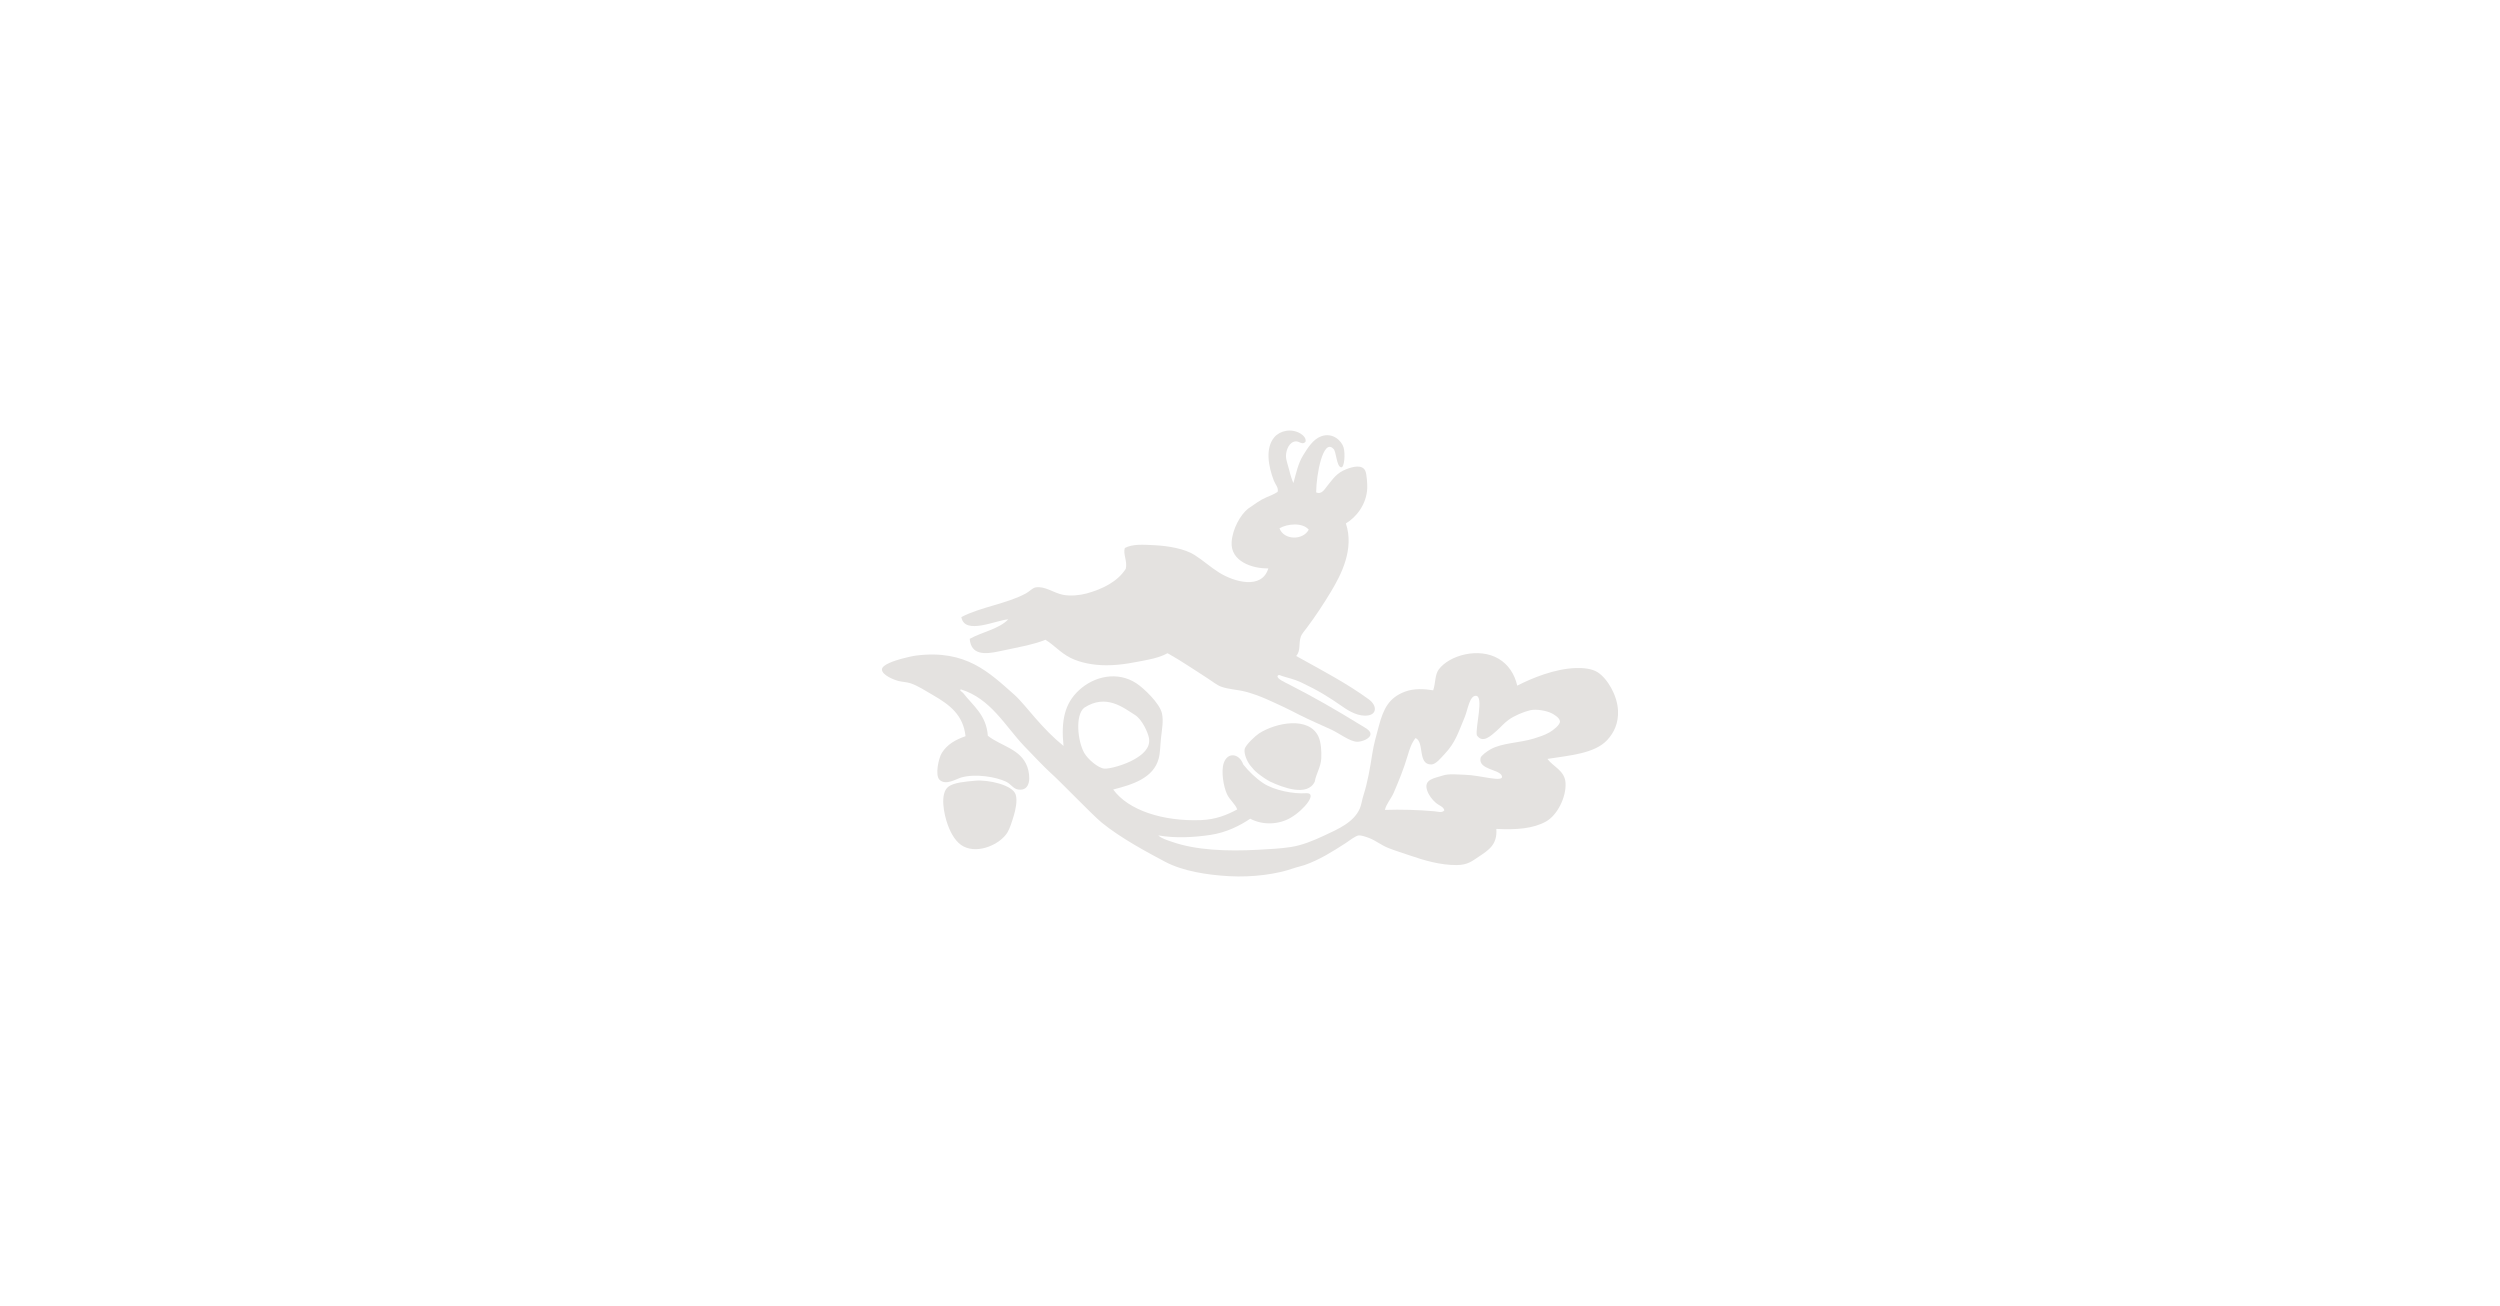 <svg width="1440" height="752" viewBox="0 0 1440 752" fill="none" xmlns="http://www.w3.org/2000/svg">
<rect width="1440" height="752" />
<path fill-rule="evenodd" clip-rule="evenodd" d="M736.976 304.294C739.471 311.205 750.508 311.361 753.827 305.095C750.345 300.881 741.632 301.587 736.976 304.294ZM751.954 254.496C750.064 256.521 748.485 254.086 746.337 254.229C742.711 254.469 740.704 259.018 740.72 262.773C740.731 265.066 741.969 268.151 742.592 270.784C743.292 273.731 744.216 276.543 745 278.26C746.608 272.433 747.715 266.94 750.617 262.239C753.229 258.009 756.336 252.979 761.05 251.291C767.729 248.899 772.793 253.986 773.889 257.7C774.974 261.375 774.365 269.371 772.553 269.181C769.742 268.888 769.742 259.696 768.005 258.501C762.146 252.344 758.176 273.077 758.108 283.6C761.301 285.073 762.995 281.724 764.528 279.862C767.851 275.821 769.814 272.456 775.495 270.25C779.127 268.839 784.754 267.303 786.461 271.318C787.268 273.213 787.624 278.95 787.531 281.197C787.143 290.626 781.095 298.022 775.226 301.49C780.178 316.34 772.47 331.087 766.668 340.741C762.469 347.725 757.934 354.628 752.757 361.568C751.574 363.155 749.761 365.207 749.279 366.641C747.871 370.855 749.363 374.694 746.606 377.857C762.146 386.532 775.683 393.51 788.601 402.956C793.221 406.522 792.921 411.164 788.334 412.034C782.792 413.085 777.006 409.589 773.623 407.228C765.368 401.466 759.289 397.697 749.256 392.965C745.432 391.163 741.449 390.384 738.312 389.337C737.818 389.172 736.449 388.286 735.905 389.337C735.121 390.857 740.789 393.366 741.79 393.877C756.974 401.624 769.48 408.838 783.786 417.641C786.226 419.142 789.366 420.646 789.404 422.714C789.457 425.565 784.202 427.328 781.646 427.254C777.501 427.133 771.423 422.396 766.935 420.311C760.992 417.552 754.635 414.885 748.477 411.767C745.488 410.253 742.462 408.645 739.382 407.228C732.629 404.12 725.697 400.595 717.449 398.417C712.746 397.174 707.597 397.093 703.272 395.48C700.795 394.555 698.039 392.266 695.514 390.673C688.123 386.008 680.311 380.549 672.51 376.254C669.359 377.991 665.426 379.188 661.275 379.992C653.921 381.416 646.31 383.196 637.201 383.197C629.535 383.197 622.082 381.669 616.604 378.925C610.836 376.034 607.124 371.485 602.159 368.511C595.216 371.383 584.516 373.202 575.41 375.186C567.094 376.998 559.304 377.276 558.557 367.977C565.691 363.972 575.269 362.408 580.759 356.762C574.085 357.044 555.535 366.116 553.743 355.427C564.893 349.604 579.708 347.845 590.924 341.81C592.992 340.696 594.693 338.645 596.542 338.338C601.91 337.446 606.872 341.553 612.324 342.611C616.569 343.434 621.947 342.92 625.966 341.81C635.075 339.291 643.691 335.064 648.435 327.658C649.51 323.33 646.737 319.082 647.9 315.642C652.415 313.272 658.354 313.708 665.019 314.04C673.029 314.438 682.38 316.085 688.024 319.647C693.129 322.869 696.991 326.528 702.202 329.794C710.787 335.175 726.852 339.807 730.555 327.391C721.375 327.599 708.661 323.34 709.424 312.171C709.938 304.646 714.429 296.563 718.872 293.013C723.177 290.129 725.509 288.122 729.691 286.349C731.771 285.467 733.796 284.706 735.905 283.333C736.616 280.966 734.597 279.073 733.765 276.925C730.553 268.626 728.678 258.12 734.032 251.825C737.178 248.13 743.631 246.525 749.013 249.689C750.595 250.619 752.574 252.522 751.954 254.496Z" fill="#E4E2E0"/>
<path fill-rule="evenodd" clip-rule="evenodd" d="M624.495 433.636C626.614 437.391 632.543 442.369 635.997 442.713C639.023 443.017 647.974 440.528 653.498 437.312C657.65 434.894 662.859 431.087 661.809 425.117C661.282 422.119 657.952 414.44 653.729 411.808C647.105 407.679 637.155 399.4 624.495 407.671C619.186 411.962 620.742 426.984 624.495 433.636ZM852.799 436.599C853.065 435.264 856.356 432.815 858.685 431.526C865.286 427.866 875.363 427.93 883.561 425.384C886.086 424.6 889.481 423.561 892.389 421.913C894.676 420.616 898.667 417.515 898.54 415.505C898.403 413.31 894.561 411.266 893.993 410.965C890.835 409.298 884.871 408.301 881.422 409.096C877.609 409.975 872.173 412.266 868.849 414.704C866.036 416.765 864.796 418.54 862.162 420.845C858.789 423.797 854.009 428.511 850.66 423.514C849.697 419.047 854.91 400.778 850.076 400.778C846.392 400.778 845.471 408.819 843.63 413.185C840.049 421.676 838.353 427.726 832.203 434.196C830.063 436.445 827.125 440.293 824.445 440.336C816.34 440.471 820.651 427.351 815.351 425.117C813.045 427.962 811.846 431.701 810.803 435.264C808.586 442.829 805.644 449.934 802.777 456.625C801.299 460.078 798.56 462.89 797.696 466.505C806.793 466.185 817.492 466.488 826.318 467.306C828.122 467.472 830.587 468.407 831.935 466.77C831.524 464.624 828.85 463.991 827.119 462.498C824.944 460.621 822.975 458.097 822.038 455.29C819.849 448.735 826.469 448.266 830.97 446.731C834.651 445.476 839.933 446.198 843.861 446.271C852.364 446.434 866.32 450.968 865.103 447.011C863.887 443.056 851.44 443.441 852.799 436.599ZM873.931 394.945C882.368 390.58 895.564 385.181 907.636 384.798C912.133 384.656 916.955 385.145 920.208 387.201C925.826 390.751 931.603 400.488 931.977 409.363C932.283 416.621 929.644 422.033 925.826 426.185C918.524 434.123 904.048 435.108 891.319 437.133C894.727 441.767 901.34 443.799 901.75 451.018C902.214 459.162 897.004 469.563 890.515 473.18C883.079 477.324 873.437 478.034 861.894 477.452C862.52 486.481 857.589 489.571 851.729 493.472C847.871 496.041 845.358 498.214 839.158 498.279C829.64 498.378 820.007 495.49 811.873 492.672C807.65 491.208 803.48 489.967 799.568 488.4C795.661 486.833 792.348 484.156 788.869 482.792C786.772 481.969 784.021 481.086 782.715 481.189C780.744 481.346 777.099 484.353 774.959 485.728C767.82 490.318 759.946 495.324 751.42 498.279C749.335 499.001 747.118 499.397 745 500.147C735.507 503.507 721.555 505.432 708.086 504.687C695.222 503.977 681.282 501.755 671.171 496.41C661.194 491.136 645.392 482.667 634.623 473.846C629.077 469.303 610.068 449.417 604.833 444.876C602.306 442.685 592.471 432.408 589.853 429.656C579.002 418.244 570.684 402.389 553.474 397.081C552.254 397.676 554.374 398.604 554.812 399.217C560.43 406.515 568.137 411.726 568.989 423.782C576.298 429.686 588.033 431.29 591.726 441.672C593.579 446.883 593.959 455.965 586.376 454.755C583.558 454.306 582.373 451.611 579.421 450.215C573.67 447.5 561.916 445.495 553.743 447.813C550.724 448.669 544.779 452.622 541.169 449.147C538.468 446.546 540.628 436.654 542.507 433.661C545.586 428.759 550.366 426.055 556.149 424.049C554.822 411.744 546.902 405.904 537.692 400.552C533.19 397.935 528.665 394.981 524.585 393.609C522.332 392.852 519.821 392.809 517.631 392.274C515.09 391.652 507.964 388.882 508 385.599C508.031 382.806 515.569 380.477 519.236 379.458C521.91 378.713 525.807 377.836 527.795 377.589C556.458 374.029 569.703 387.292 584.442 400.318C587.602 403.111 593.57 410.436 596.182 413.415C601.582 419.578 606.312 424.539 612.59 429.656C611.106 415.151 613.209 405.232 621.502 397.561C630.318 389.407 643.772 386.48 654.587 393.609C658.756 396.357 668.044 405.082 669.299 410.965C670.227 415.318 669.31 419.88 668.764 424.85C668.29 429.156 668.31 433.532 667.426 436.865C664.425 448.192 652.361 451.929 641.212 454.755C649.851 466.734 669.933 473.229 691.768 472.378C700.283 472.046 706.621 469.466 712.633 466.237C711.595 463.138 708.378 460.934 706.748 457.426C704.701 453.019 703.285 444.239 704.876 439.536C707.082 433.01 713.805 433.865 716.11 440.336C719.163 444.163 723.223 448.184 727.617 451.098C734.005 455.332 745.291 457.398 752.222 456.891C759.153 456.384 751.557 466.263 743.395 471.044C736.907 474.843 727.682 475.589 720.123 471.578C714.463 475.408 706.579 479.524 697.118 480.923C687.609 482.33 677.064 482.921 667.159 481.189C669.18 483.095 672.286 483.913 675.184 484.929C688.832 489.707 706.537 490.457 724.67 489.468C731.169 489.113 737.668 488.805 743.662 487.865C750.146 486.849 756.601 484.143 762.387 481.456C770.988 477.463 779.787 473.639 783.251 465.702C784.175 463.586 784.526 460.651 785.391 457.959C787.704 450.767 789.166 442.412 790.474 433.929C791.274 428.734 792.761 423.672 794.219 418.175C796.875 408.155 800.061 401.888 809.198 398.416C814.49 396.404 820.515 396.805 825.515 397.615C826.945 393.49 826.43 388.677 828.725 385.599C834.832 377.405 851.784 372.67 863.232 379.458C868.721 382.712 872.429 388.218 873.931 394.945Z" fill="#E4E2E0"/>
<path fill-rule="evenodd" clip-rule="evenodd" d="M757.305 450.217C753.124 459.035 738.898 453.627 731.625 450.217C729.685 449.308 726.226 446.83 724.396 445.355C722.391 443.74 721.388 442.42 720.124 440.872C718.356 438.708 716.421 434.186 716.913 431.525C717.354 429.142 723.169 423.753 725.205 422.447C734.997 416.171 754.032 412.485 759.445 424.317C760.912 427.526 761.251 432.732 761.049 436.866C760.812 441.762 757.971 445.944 757.305 450.217Z" fill="#E4E2E0"/>
<path fill-rule="evenodd" clip-rule="evenodd" d="M561.766 449.683C569.095 449.012 583.235 452.055 585.038 457.693C586.183 461.272 584.808 466.929 583.968 469.709C582.856 473.391 581.645 477.296 580.223 479.588C576.182 486.105 563.837 492 555.079 487.599C550.854 485.475 547.893 480.502 545.984 475.316C543.582 468.79 541.285 456.978 546.252 453.154C549.387 450.738 555.982 450.211 561.766 449.683Z" fill="#E4E2E0"/>
</svg>
